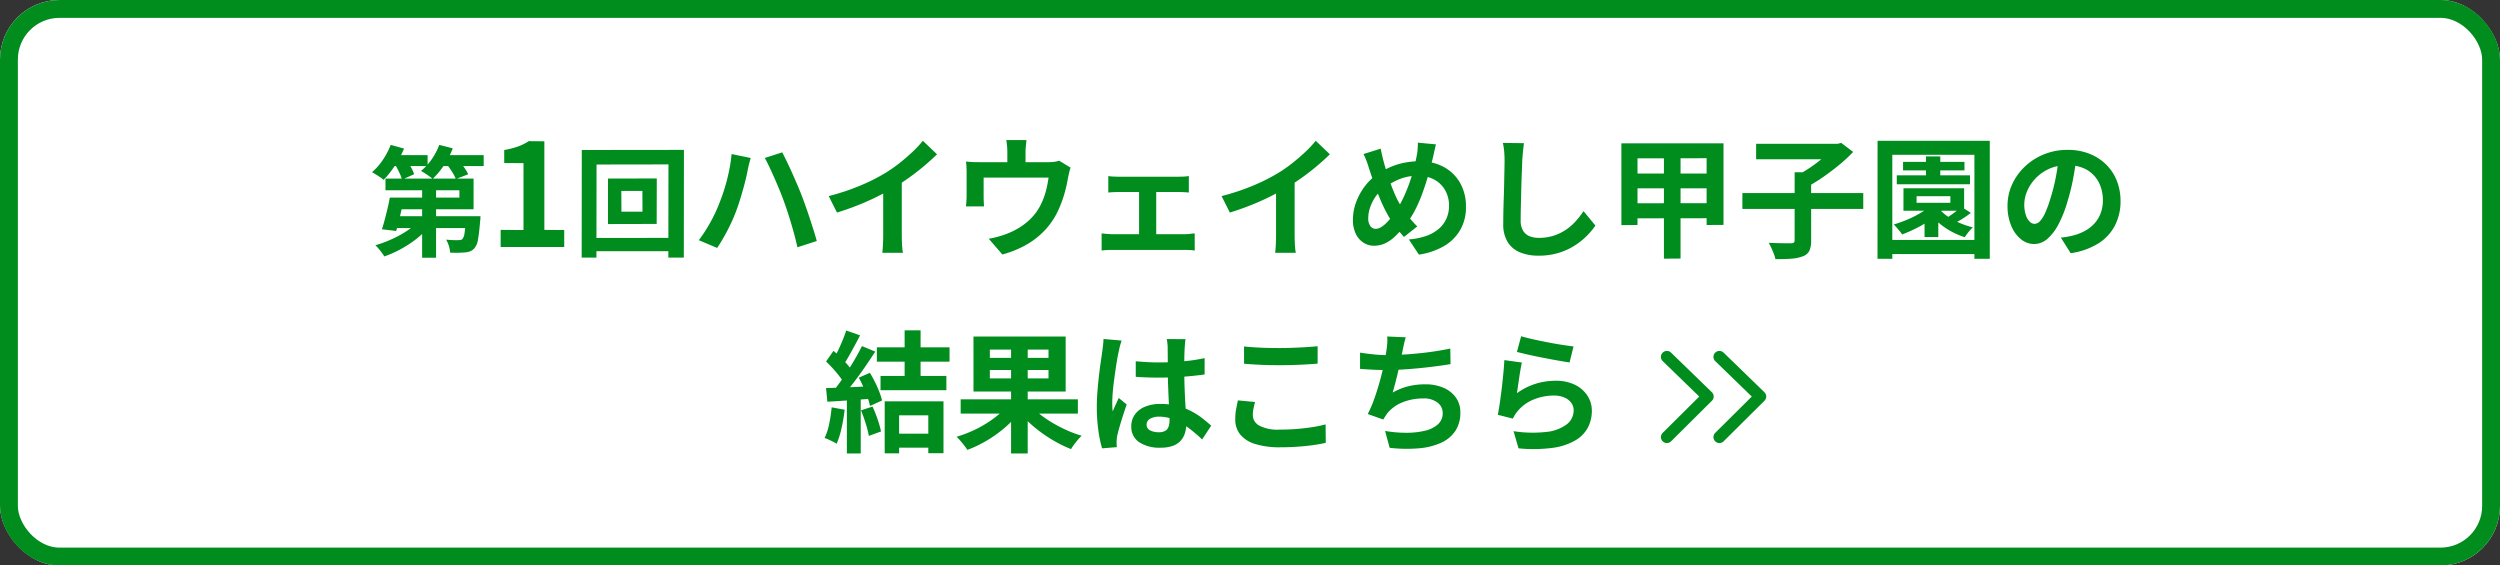 <svg xmlns="http://www.w3.org/2000/svg" width="420" height="95" viewBox="0 0 420 95"><rect x="0" y="0" width="420" height="95" fill="#333333" stroke="none"/><g transform="translate(-330 -4371)"><g transform="translate(330 4371)" fill="#fff" stroke="#008d1d" stroke-width="3"><rect width="420" height="95" rx="10" stroke="none"/><rect x="1.5" y="1.5" width="417" height="92" rx="8.5" fill="none"/></g><path d="M-52.228-18.7h2.684v8.624h-2.684Zm-2,17.358h7.15V1.012h-7.15Zm-2.662-14.5h12.21v2.4h-12.21Zm.616,4.8H-45.21v2.4H-56.276Zm.7,4.268h9.878V1.936h-2.552V-4.422h-4.906v6.38h-2.42Zm-6.468-11.9,2.332.814q-.44.858-.924,1.749t-.946,1.716a15.63,15.63,0,0,1-.9,1.441l-1.782-.726q.4-.682.814-1.551t.792-1.771Q-62.282-17.908-62.04-18.678Zm2.64,2.618,2.244.924q-.814,1.254-1.76,2.629T-60.83-9.878q-.968,1.254-1.8,2.2l-1.606-.814q.638-.748,1.3-1.694t1.309-1.958q.649-1.012,1.232-2.035T-59.4-16.06Zm-6.028,2.6,1.254-1.8q.572.484,1.188,1.089t1.133,1.2a5.839,5.839,0,0,1,.781,1.1l-1.342,2.046a8.288,8.288,0,0,0-.759-1.155q-.495-.649-1.089-1.3T-65.428-13.464Zm5.5,2.706,1.87-.814q.44.726.858,1.562t.726,1.639a11.851,11.851,0,0,1,.462,1.441l-2.024.924a12.481,12.481,0,0,0-.418-1.441q-.286-.825-.671-1.694T-59.928-10.758ZM-65.428-9q1.518-.044,3.652-.132t4.334-.2l-.022,2.09q-2.068.154-4.1.3t-3.641.231Zm5.874,3.74,1.936-.638A21.3,21.3,0,0,1-56.76-3.74a17.18,17.18,0,0,1,.572,2.024l-2.046.748a16.972,16.972,0,0,0-.528-2.079Q-59.136-4.246-59.554-5.258Zm-4.928-.506,2.178.4a27.771,27.771,0,0,1-.528,3.124,14.756,14.756,0,0,1-.814,2.6A4.829,4.829,0,0,0-64.24.011Q-64.614-.176-65-.352a5.659,5.659,0,0,0-.671-.264,10.061,10.061,0,0,0,.77-2.365A25.21,25.21,0,0,0-64.482-5.764Zm2.552-2.068H-59.6V1.98H-61.93Zm19.118.726h19.69v2.4h-19.69Zm8.47-9.68h2.794V1.98h-2.794ZM-35.068-5.94l2.178.946a17.252,17.252,0,0,1-2.453,2.6A21.036,21.036,0,0,1-38.39-.2a19.954,19.954,0,0,1-3.3,1.584,7.357,7.357,0,0,0-.517-.737q-.319-.407-.649-.792a8.189,8.189,0,0,0-.638-.671,22.3,22.3,0,0,0,2.442-.9,19.5,19.5,0,0,0,2.332-1.21,18.526,18.526,0,0,0,2.057-1.441A10.819,10.819,0,0,0-35.068-5.94Zm4-.154a11.666,11.666,0,0,0,1.65,1.551A18.976,18.976,0,0,0-27.3-3.113a24.152,24.152,0,0,0,2.376,1.221,19.041,19.041,0,0,0,2.442.9,8.082,8.082,0,0,0-.627.66q-.341.4-.649.814a7.6,7.6,0,0,0-.506.77A20.777,20.777,0,0,1-26.73.088a24.366,24.366,0,0,1-2.4-1.518,21.7,21.7,0,0,1-2.178-1.782,17.181,17.181,0,0,1-1.8-1.958Zm-6.842-5.94v1.408h9.856v-1.408Zm0-3.432v1.386h9.856v-1.386Zm-2.75-2.2h15.488v9.24H-40.656ZM-13.4-13.508q.946.088,1.9.143t1.947.055q2.024,0,4.026-.176a28.938,28.938,0,0,0,3.7-.55v2.75q-1.716.242-3.718.385t-4,.143q-.968,0-1.925-.033t-1.925-.1Zm8.36-3.718q-.044.308-.077.682t-.055.748q-.022.352-.044.946t-.022,1.331v1.551q0,1.5.044,2.8t.11,2.42l.121,2.035q.055.924.055,1.716a5.2,5.2,0,0,1-.231,1.584A3.369,3.369,0,0,1-5.874-.132,3.277,3.277,0,0,1-7.2.715a5.977,5.977,0,0,1-2.013.3A6.2,6.2,0,0,1-12.826.088a3.05,3.05,0,0,1-1.32-2.662,3.343,3.343,0,0,1,.594-1.969,3.875,3.875,0,0,1,1.694-1.32,6.537,6.537,0,0,1,2.6-.473,11.336,11.336,0,0,1,2.838.33,10.985,10.985,0,0,1,2.332.88,12,12,0,0,1,1.881,1.2q.825.649,1.485,1.243L-2.244-.374A24.086,24.086,0,0,0-4.686-2.42,10.8,10.8,0,0,0-7.051-3.74,6.6,6.6,0,0,0-9.482-4.2a2.883,2.883,0,0,0-1.507.352,1.1,1.1,0,0,0-.583.99,1.02,1.02,0,0,0,.594.968,3.125,3.125,0,0,0,1.452.308,2.14,2.14,0,0,0,1.078-.231A1.265,1.265,0,0,0-7.887-2.5a3.181,3.181,0,0,0,.165-1.089q0-.572-.044-1.5t-.1-2.068q-.055-1.144-.1-2.387t-.044-2.431q0-1.254-.011-2.277t-.011-1.529q0-.242-.044-.682t-.11-.77Zm-10.736.242q-.066.22-.187.616t-.2.77q-.077.374-.121.572-.11.462-.242,1.243t-.275,1.76q-.143.979-.275,2t-.2,1.936q-.066.913-.066,1.573,0,.33.011.715a4.272,4.272,0,0,0,.077.715q.154-.4.319-.77t.341-.748q.176-.374.33-.748l1.342,1.1q-.308.9-.627,1.892t-.572,1.87q-.253.88-.385,1.474-.044.22-.077.528a4.931,4.931,0,0,0-.033.506q0,.176.011.429t.033.473l-2.486.2a21.107,21.107,0,0,1-.616-2.981,28.364,28.364,0,0,1-.264-4.059q0-1.232.11-2.585t.253-2.607q.143-1.254.3-2.3t.242-1.683q.066-.462.132-1.045t.088-1.111Zm20.57.99q1.21.132,2.728.2t3.256.066q1.078,0,2.233-.044t2.233-.11q1.078-.066,1.914-.154v2.926q-.77.066-1.859.132t-2.266.1q-1.177.033-2.233.033-1.716,0-3.19-.066T4.8-13.09ZM6.644-6.666q-.154.572-.264,1.122a5.6,5.6,0,0,0-.11,1.1A2.015,2.015,0,0,0,7.337-2.706a6.613,6.613,0,0,0,3.443.682q1.5,0,2.882-.11t2.629-.308A21.056,21.056,0,0,0,18.5-2.9L18.524.2q-.968.22-2.156.385T13.805.847q-1.375.1-2.915.1A13.772,13.772,0,0,1,6.688.4a5.184,5.184,0,0,1-2.53-1.6,3.973,3.973,0,0,1-.836-2.563,9.25,9.25,0,0,1,.154-1.76q.154-.792.286-1.408ZM31.966-17.534q-.176.572-.3,1.133t-.231,1.111q-.11.528-.253,1.21t-.308,1.441q-.165.759-.352,1.529T30.14-9.6q-.2.737-.374,1.353a10.583,10.583,0,0,1,2.662-1.067,11.861,11.861,0,0,1,2.794-.319,7.581,7.581,0,0,1,3.113.594A4.87,4.87,0,0,1,40.4-7.392a4.2,4.2,0,0,1,.737,2.464A5.524,5.524,0,0,1,40.293-1.8a5.668,5.668,0,0,1-2.42,2,11.415,11.415,0,0,1-3.762.924,24.76,24.76,0,0,1-4.851-.088L28.49-1.8a20.961,20.961,0,0,0,3.531.308,13.471,13.471,0,0,0,3.113-.33,4.992,4.992,0,0,0,2.211-1.067A2.484,2.484,0,0,0,38.17-4.84a2.175,2.175,0,0,0-.836-1.7,3.662,3.662,0,0,0-2.442-.715,9.091,9.091,0,0,0-3.509.66A6.279,6.279,0,0,0,28.8-4.686q-.154.242-.3.462t-.319.506l-2.6-.924A20.577,20.577,0,0,0,26.73-7.348q.528-1.518.946-3.058t.682-2.871q.264-1.331.374-2.167a11.178,11.178,0,0,0,.132-1.2,8.026,8.026,0,0,0-.022-1.023ZM24.288-14.96q1.056.176,2.288.3t2.266.121q1.056,0,2.321-.066t2.673-.2q1.408-.132,2.827-.341t2.783-.495l.044,2.618q-1.056.176-2.387.352t-2.783.319q-1.452.143-2.86.231t-2.6.088q-1.276,0-2.431-.055t-2.145-.143Zm27.06-2.75q.792.242,1.98.506t2.486.517q1.3.253,2.453.429t1.881.264l-.66,2.684q-.66-.088-1.6-.253t-1.98-.363q-1.045-.2-2.057-.407t-1.848-.407q-.836-.2-1.364-.33Zm.132,4.422q-.11.44-.231,1.133t-.231,1.441q-.11.748-.209,1.43T50.644-8.14a10.8,10.8,0,0,1,3.135-1.584,11.31,11.31,0,0,1,3.355-.506,7.122,7.122,0,0,1,3.3.7,5.179,5.179,0,0,1,2.079,1.848,4.6,4.6,0,0,1,.715,2.486A6.111,6.111,0,0,1,62.59-2.42,5.477,5.477,0,0,1,60.5-.242a10.258,10.258,0,0,1-3.806,1.276,24.631,24.631,0,0,1-5.786.088L50.072-1.76a20.8,20.8,0,0,0,5.544.121,6.77,6.77,0,0,0,3.4-1.276A2.935,2.935,0,0,0,60.17-5.258a2.1,2.1,0,0,0-.418-1.287,2.767,2.767,0,0,0-1.166-.88,4.281,4.281,0,0,0-1.694-.319,8.95,8.95,0,0,0-3.465.671,6.69,6.69,0,0,0-2.651,1.925A6.75,6.75,0,0,0,50.3-4.5a5.7,5.7,0,0,0-.341.627l-2.53-.638q.132-.638.264-1.507t.264-1.87q.132-1,.242-2.013t.2-2q.088-.99.132-1.8Z" transform="translate(534.203 4445.198)" fill="#008d1d"/><path d="M-143.18-8.3h10.36V-9.54h-12.42V-11.5h14.8v5.16h-12.74Zm-1.34,0h2.42q-.2.94-.43,1.96t-.46,1.96q-.23.94-.45,1.68l-2.4-.28q.24-.72.48-1.63t.47-1.87Q-144.66-7.44-144.52-8.3Zm.86,3.12h12.58v2h-13.18Zm11.96,0h2.42l-.01.32a3.738,3.738,0,0,1-.05.54q-.16,2-.36,3.06A2.834,2.834,0,0,1-130.3.2a1.874,1.874,0,0,1-.69.51,2.9,2.9,0,0,1-.85.19q-.42.04-1.1.06t-1.44-.02a4.39,4.39,0,0,0-.21-1.13,4.372,4.372,0,0,0-.47-1.05q.64.06,1.21.08t.85,0a2.224,2.224,0,0,0,.4-.03.526.526,0,0,0,.28-.15,1.958,1.958,0,0,0,.36-1.01q.14-.81.26-2.53Zm-7.38-5.86h2.34V1.8h-2.34Zm-.48,6.58,1.86.82a13.638,13.638,0,0,1-1.56,1.62,17.46,17.46,0,0,1-1.9,1.46,19.527,19.527,0,0,1-2.1,1.22,18.057,18.057,0,0,1-2.18.92,6.432,6.432,0,0,0-.42-.63q-.26-.35-.55-.69a6.4,6.4,0,0,0-.53-.56,19.087,19.087,0,0,0,2.12-.74,20.538,20.538,0,0,0,2.04-.98,15.6,15.6,0,0,0,1.81-1.16A9.183,9.183,0,0,0-139.56-4.46Zm-4.9-10.98h6.3v1.84h-6.3Zm7.96,0h7.76v1.84h-7.76Zm-7.86-1.72,2.24.62a15.158,15.158,0,0,1-.97,1.95,20.47,20.47,0,0,1-1.2,1.82,13.322,13.322,0,0,1-1.27,1.49,3.729,3.729,0,0,0-.56-.44q-.36-.24-.73-.47t-.65-.39a9.776,9.776,0,0,0,1.81-2.05A12.619,12.619,0,0,0-144.36-17.16Zm8.16,0,2.26.58a13.548,13.548,0,0,1-1.48,2.86,13.443,13.443,0,0,1-1.9,2.28,4.413,4.413,0,0,0-.57-.46q-.37-.26-.74-.5a6.884,6.884,0,0,0-.65-.38,9.144,9.144,0,0,0,1.79-1.94A10.992,10.992,0,0,0-136.2-17.16ZM-143.7-14l1.9-.8a15.049,15.049,0,0,1,.8,1.31,8.466,8.466,0,0,1,.58,1.25l-2.04.92a7.229,7.229,0,0,0-.51-1.3Q-143.34-13.38-143.7-14Zm8.68,0,1.96-.72q.48.56.98,1.26a7.334,7.334,0,0,1,.74,1.24l-2.08.8a6.843,6.843,0,0,0-.66-1.26A15.288,15.288,0,0,0-135.02-14Zm9.128,14V-2.88l3.84.024V-14.088l-3.24-.024V-16.3a14.5,14.5,0,0,0,2.316-.588,8.507,8.507,0,0,0,1.812-.9l2.616.024V-2.88l3.336.024V0Zm20.272-9.42.02,3.48h3.54l-.02-3.48Zm-2.24-2.08,8.2-.02-.02,7.64-8.18.02Zm-4.4-4.8,17.16-.02-.02,18.1h-2.6l.02-15.66-12.08.02-.02,15.64h-2.48Zm1.38,14.78,14.64-.02L-96.22.7h-14.64Zm21.69-5.74q.374-.924.715-1.947t.616-2.1q.275-1.078.473-2.167t.286-2.145l3.212.66q-.088.33-.2.748t-.2.814q-.088.4-.132.638-.11.594-.308,1.408t-.451,1.716q-.253.9-.539,1.815t-.572,1.683q-.4,1.078-.935,2.211t-1.133,2.189Q-88.948-.682-89.52.154l-3.08-1.3a25.082,25.082,0,0,0,1.947-3.014A24.092,24.092,0,0,0-89.19-7.26Zm10.868-.462q-.308-.858-.715-1.848t-.847-1.991q-.44-1-.858-1.881t-.77-1.518l2.926-.946q.33.638.77,1.54t.891,1.914q.451,1.012.869,1.991t.726,1.771q.286.748.638,1.727t.7,2.046q.352,1.067.671,2.079t.539,1.826L-76.034.044q-.286-1.3-.66-2.64t-.781-2.64Q-77.882-6.534-78.322-7.722Zm7.546-.836A38.5,38.5,0,0,0-65.4-10.351,32,32,0,0,0-61.162-12.5a24,24,0,0,0,2.3-1.617q1.155-.913,2.178-1.881a18.457,18.457,0,0,0,1.727-1.848l2.376,2.266q-1.012.99-2.211,2t-2.5,1.936q-1.3.924-2.574,1.694-1.254.726-2.805,1.5T-65.936-7q-1.716.682-3.454,1.21Zm9.152-2.53,3.124-.726v9.9q0,.484.022,1.056t.066,1.067a5.247,5.247,0,0,0,.11.759h-3.476Q-61.734.7-61.7.209t.055-1.067q.022-.572.022-1.056Zm24.068-6.886q-.066.7-.11,1.133a8.735,8.735,0,0,0-.044.891v3.168h-3.058V-15.95q0-.462-.033-.891t-.143-1.133Zm7.414,4.642a6.9,6.9,0,0,0-.253.891q-.121.539-.187.869-.132.77-.319,1.562t-.44,1.584q-.253.792-.572,1.562t-.715,1.518A12.4,12.4,0,0,1-34.861-2.42,13.339,13.339,0,0,1-37.93-.187,17.484,17.484,0,0,1-41.6,1.254l-2.288-2.64q.748-.132,1.584-.363t1.518-.5a12.062,12.062,0,0,0,1.837-.891A10.97,10.97,0,0,0-37.226-4.4,9.269,9.269,0,0,0-35.8-6.006a10.266,10.266,0,0,0,.946-1.749,12.467,12.467,0,0,0,.638-1.936,19.718,19.718,0,0,0,.374-1.969H-44.75v3.212q0,.374.022.836t.044.792H-47.72q.044-.418.077-.913t.033-.935v-3.806q0-.374-.022-.935a7.79,7.79,0,0,0-.088-.957q.572.066,1.1.088t1.144.022h11.594a6.507,6.507,0,0,0,1.111-.077,6.23,6.23,0,0,0,.715-.165Zm6.336,1.408a6.843,6.843,0,0,0,.88.088q.506.022.858.022h10.076q.4,0,.858-.022a7.362,7.362,0,0,0,.858-.088v2.772q-.418-.044-.88-.066t-.836-.022H-22.068q-.352,0-.858.022t-.88.066ZM-18.636-.66v-9.746h2.882V-.66Zm-6.292-1.628q.418.044.9.088t.9.044h12.166a7,7,0,0,0,.891-.055q.429-.055.781-.077V.594a6.27,6.27,0,0,0-.869-.088q-.517-.022-.8-.022H-23.124q-.4,0-.88.022a8.981,8.981,0,0,0-.924.088Zm20.152-6.27A38.5,38.5,0,0,0,.6-10.351,32,32,0,0,0,4.838-12.5a24,24,0,0,0,2.3-1.617q1.155-.913,2.178-1.881a18.456,18.456,0,0,0,1.727-1.848l2.376,2.266q-1.012.99-2.211,2t-2.5,1.936q-1.3.924-2.574,1.694-1.254.726-2.805,1.5T.064-7q-1.716.682-3.454,1.21Zm9.152-2.53L7.5-11.814v9.9q0,.484.022,1.056T7.588.209A5.247,5.247,0,0,0,7.7.968H4.222Q4.266.7,4.3.209T4.354-.858q.022-.572.022-1.056Zm26.862-6.16q-.066.286-.165.7t-.187.836q-.088.418-.154.682-.352,1.474-.792,3T28.95-9A24.458,24.458,0,0,1,27.729-6.2a13.737,13.737,0,0,1-1.485,2.31A17.981,17.981,0,0,1,24.385-1.8a6.406,6.406,0,0,1-1.727,1.2,4.515,4.515,0,0,1-1.87.385,3.2,3.2,0,0,1-1.7-.5,3.564,3.564,0,0,1-1.3-1.474A5.3,5.3,0,0,1,17.29-4.6a8.443,8.443,0,0,1,.539-2.937,10.359,10.359,0,0,1,1.5-2.717,8.846,8.846,0,0,1,2.255-2.09,12.332,12.332,0,0,1,3.454-1.606,13.069,13.069,0,0,1,3.454-.462,8.339,8.339,0,0,1,4.048.957,6.938,6.938,0,0,1,2.75,2.673,7.916,7.916,0,0,1,.99,4.026,7.539,7.539,0,0,1-1.023,3.993A7.533,7.533,0,0,1,32.448-.077a11.946,11.946,0,0,1-4.07,1.353L26.684-1.276a11.1,11.1,0,0,0,3.113-.66,6.319,6.319,0,0,0,2.09-1.276,4.83,4.83,0,0,0,1.177-1.716,5.337,5.337,0,0,0,.374-1.98,5.2,5.2,0,0,0-.649-2.629,4.66,4.66,0,0,0-1.815-1.782,5.566,5.566,0,0,0-2.75-.649,8.1,8.1,0,0,0-3.1.561,11.908,11.908,0,0,0-2.508,1.4A6.3,6.3,0,0,0,21.14-8.525a7.162,7.162,0,0,0-.946,1.837,5.784,5.784,0,0,0-.33,1.87,2.171,2.171,0,0,0,.341,1.276,1.063,1.063,0,0,0,.913.484,1.717,1.717,0,0,0,.858-.253,4.462,4.462,0,0,0,.88-.682,9.4,9.4,0,0,0,.88-1q.44-.572.88-1.21a17.734,17.734,0,0,0,1.166-2.112,26.135,26.135,0,0,0,1-2.442q.451-1.276.759-2.475t.484-2.211a6.581,6.581,0,0,0,.143-1.1q.033-.616.033-.99Zm-9.284.726q.11.55.231,1.078t.253,1.034q.242.9.572,1.947t.715,2.079q.385,1.034.781,1.9A11.858,11.858,0,0,0,25.3-7q.572.88,1.3,1.837a15.06,15.06,0,0,0,1.5,1.7L25.87-1.694q-.66-.726-1.177-1.4T23.626-4.6a18.182,18.182,0,0,1-.979-1.738q-.495-.99-.968-2.156t-.9-2.4q-.429-1.232-.825-2.442-.176-.594-.385-1.144t-.5-1.144Zm24.068-.924q-.088.682-.165,1.474t-.121,1.452q-.022.9-.077,2.189t-.088,2.695q-.033,1.408-.066,2.772t-.033,2.376a3.267,3.267,0,0,0,.407,1.749,2.26,2.26,0,0,0,1.089.924,4.088,4.088,0,0,0,1.54.275A8.045,8.045,0,0,0,50.994-1.9a8.238,8.238,0,0,0,2.046-.979A8.862,8.862,0,0,0,54.7-4.312a14.147,14.147,0,0,0,1.331-1.716l2,2.42a11.893,11.893,0,0,1-1.386,1.672,12.007,12.007,0,0,1-2.035,1.65A10.911,10.911,0,0,1,51.9.968a11.335,11.335,0,0,1-3.41.484A8.033,8.033,0,0,1,45.351.891,4.38,4.38,0,0,1,43.283-.847a5.664,5.664,0,0,1-.737-3.047q0-.9.022-2.057t.066-2.409q.044-1.254.066-2.453t.044-2.167q.022-.968.022-1.54,0-.792-.066-1.551a10.1,10.1,0,0,0-.22-1.419Zm23.518,1.1,2.794.022V1.936l-2.794.022Zm-7.15-1.078H79.55V-3.718L76.712-3.7v-11.22L65.1-14.894V-3.7l-2.706.022Zm1.232,5.082H78.01v2.486H63.644Zm0,4.994L77.988-7.37v2.53l-14.366.022Zm19.1-1.716h20.306V-6.4H82.718Zm8.778-3.5h2.772V-1.1a4.1,4.1,0,0,1-.3,1.738,1.9,1.9,0,0,1-1.111.924,6.822,6.822,0,0,1-1.936.4q-1.144.088-2.662.066A4.377,4.377,0,0,0,88,1.133q-.2-.5-.418-.99A6.888,6.888,0,0,0,87.14-.7l1.529.044q.759.022,1.364.022h.847a.781.781,0,0,0,.484-.11.494.494,0,0,0,.132-.4Zm-6.468-4.774h13.86v2.6H85.028Zm12.98,0h.7l.616-.154,2,1.518a24.82,24.82,0,0,1-2.321,2.156q-1.309,1.078-2.717,2.057a25.973,25.973,0,0,1-2.75,1.683,7.305,7.305,0,0,0-.506-.638q-.308-.352-.638-.693T91.8-11.99a20.526,20.526,0,0,0,2.409-1.43,24.447,24.447,0,0,0,2.233-1.716,11.136,11.136,0,0,0,1.562-1.606Zm10.648,5.3h12.3v1.5h-12.3Zm1.056-2.266H120.03v1.43H109.712Zm3.85-.924h2.4v4.07h-2.4Zm-.242,9.2h2.31v4.356h-2.31Zm2.42-.418a7.477,7.477,0,0,0,1.474,1.309,11.006,11.006,0,0,0,1.991,1.089,15.064,15.064,0,0,0,2.233.748,6.011,6.011,0,0,0-.726.781q-.4.5-.638.869a12.6,12.6,0,0,1-2.321-1A11.968,11.968,0,0,1,115.674-4.1a11.174,11.174,0,0,1-1.606-1.7Zm-1.034-.9,1.98.7a11.918,11.918,0,0,1-2.013,1.826,19.165,19.165,0,0,1-2.5,1.54,23.9,23.9,0,0,1-2.618,1.166,4.623,4.623,0,0,0-.4-.539q-.264-.319-.528-.627a5.513,5.513,0,0,0-.484-.506,22.282,22.282,0,0,0,2.5-.913,17.14,17.14,0,0,0,2.31-1.21A8.013,8.013,0,0,0,114.706-7.348Zm4.8.594,1.584,1.012a13.152,13.152,0,0,1-1.507,1.056q-.8.484-1.463.836l-1.3-.9q.418-.264.924-.616t.968-.715Q119.172-6.446,119.5-6.754Zm-7.524-1.782v1.1h5.676v-1.1Zm-2.2-1.342h10.186v3.784H109.778Zm-4.356-7.964h18.854V1.98H121.7V-15.488H107.908V1.98h-2.486Zm1.584,16.654h16.082V1.188H107.006ZM138.862-15.07q-.22,1.672-.572,3.564a34.668,34.668,0,0,1-.946,3.828,19.665,19.665,0,0,1-1.5,3.828,8.391,8.391,0,0,1-1.881,2.475,3.378,3.378,0,0,1-2.233.869,3.482,3.482,0,0,1-2.233-.825,5.635,5.635,0,0,1-1.628-2.277,8.513,8.513,0,0,1-.605-3.3,8.617,8.617,0,0,1,.77-3.608,9.6,9.6,0,0,1,2.145-3,10.17,10.17,0,0,1,3.212-2.057,10.429,10.429,0,0,1,3.971-.748,9.79,9.79,0,0,1,3.685.66,8.294,8.294,0,0,1,2.805,1.826,7.926,7.926,0,0,1,1.782,2.728,9.092,9.092,0,0,1,.616,3.366,8.859,8.859,0,0,1-.946,4.136,7.82,7.82,0,0,1-2.8,3.014,12.028,12.028,0,0,1-4.631,1.628l-1.65-2.618q.638-.066,1.122-.154t.924-.2a8.372,8.372,0,0,0,1.969-.759,6.145,6.145,0,0,0,1.6-1.232A5.39,5.39,0,0,0,142.9-5.654a5.961,5.961,0,0,0,.385-2.178,6.845,6.845,0,0,0-.4-2.376,5.349,5.349,0,0,0-1.166-1.881,5.138,5.138,0,0,0-1.87-1.232,6.929,6.929,0,0,0-2.53-.429,7.254,7.254,0,0,0-3.1.627,7.262,7.262,0,0,0-2.266,1.617,7.1,7.1,0,0,0-1.4,2.134,5.7,5.7,0,0,0-.473,2.178,5.5,5.5,0,0,0,.264,1.837,2.78,2.78,0,0,0,.649,1.1,1.187,1.187,0,0,0,.825.363,1.285,1.285,0,0,0,.913-.473,5.276,5.276,0,0,0,.891-1.441,19.5,19.5,0,0,0,.88-2.442,30.049,30.049,0,0,0,.858-3.388,34.478,34.478,0,0,0,.506-3.52Z" transform="translate(540 4412.5)" fill="#008d1d"/><path d="M578,4533.751l6.867,6.662L578,4547.232" transform="translate(32.034 -102.799)" fill="none" stroke="#008d1d" stroke-linecap="round" stroke-linejoin="round" stroke-width="2"/><path d="M578,4533.751l6.867,6.662L578,4547.232" transform="translate(40.859 -102.799)" fill="none" stroke="#008d1d" stroke-linecap="round" stroke-linejoin="round" stroke-width="2"/></g></svg>